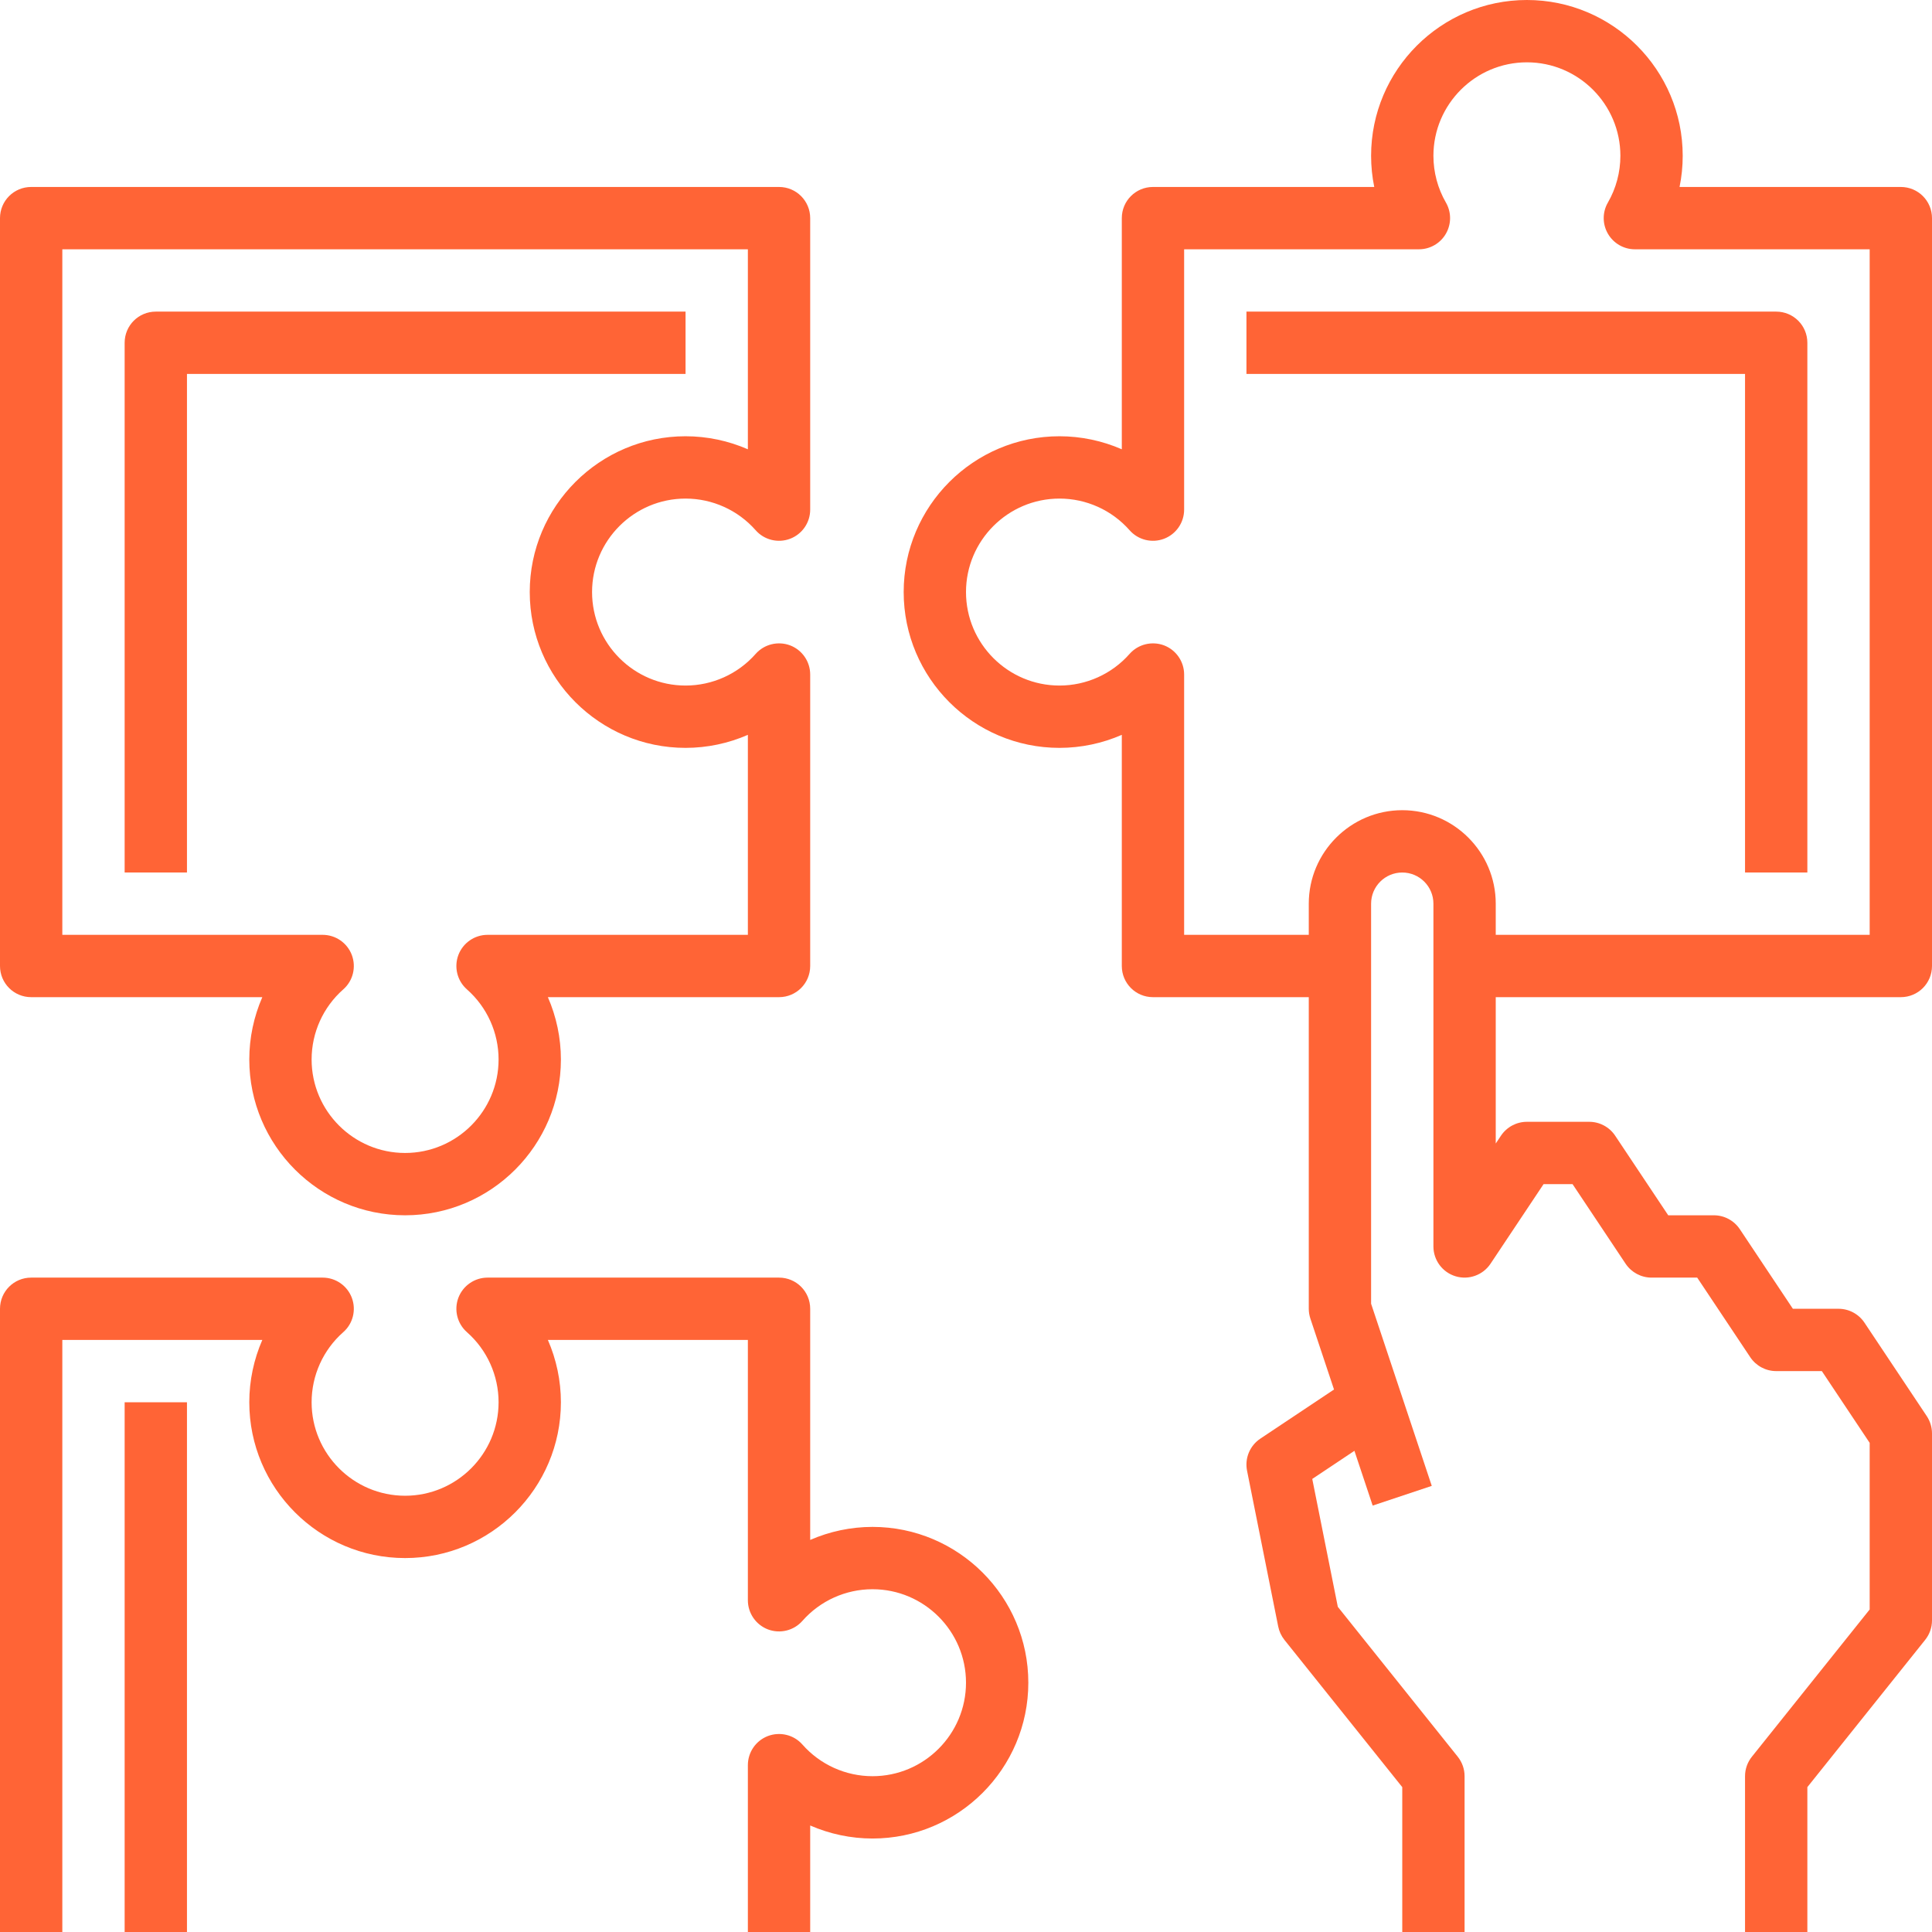<?xml version="1.0" encoding="UTF-8"?> <svg xmlns="http://www.w3.org/2000/svg" viewBox="1752 2252 496 496" width="496" height="496" data-guides="{&quot;vertical&quot;:[],&quot;horizontal&quot;:[]}"><path fill="#ff6436" stroke="none" fill-opacity="1" stroke-width="1" stroke-opacity="1" color="rgb(51, 51, 51)" font-size-adjust="none" id="tSvg1680ee2be1d" title="Path 1" d="M 2240 2508 C 2244.426 2508 2248 2504.426 2248 2500C 2248 2436 2248 2372 2248 2308C 2248 2303.574 2244.426 2300 2240 2300C 2221.064 2300 2202.128 2300 2183.191 2300C 2183.727 2297.383 2184 2294.695 2184 2292C 2184 2269.945 2166.055 2252 2144 2252C 2121.945 2252 2104 2269.945 2104 2292C 2104 2294.695 2104.273 2297.383 2104.809 2300C 2085.872 2300 2066.936 2300 2048 2300C 2043.574 2300 2040 2303.574 2040 2308C 2040 2327.781 2040 2347.562 2040 2367.344C 2035.008 2365.168 2029.566 2364 2024 2364C 2001.945 2364 1984 2381.945 1984 2404C 1984 2426.055 2001.945 2444 2024 2444C 2029.566 2444 2035.008 2442.832 2040 2440.656C 2040 2460.438 2040 2480.219 2040 2500C 2040 2504.426 2043.574 2508 2048 2508C 2061.333 2508 2074.667 2508 2088 2508C 2088 2534.667 2088 2561.333 2088 2588C 2088 2588.855 2088.145 2589.711 2088.414 2590.527C 2090.436 2596.594 2092.458 2602.66 2094.48 2608.727C 2088.173 2612.932 2081.866 2617.138 2075.559 2621.344C 2072.863 2623.145 2071.52 2626.391 2072.152 2629.566C 2074.819 2642.9 2077.486 2656.233 2080.152 2669.566C 2080.398 2670.816 2080.953 2672 2081.742 2673C 2091.828 2685.603 2101.914 2698.206 2112 2710.809C 2112 2723.206 2112 2735.603 2112 2748C 2117.333 2748 2122.667 2748 2128 2748C 2128 2734.667 2128 2721.333 2128 2708C 2128 2706.176 2127.383 2704.426 2126.246 2703C 2115.983 2690.173 2105.72 2677.346 2095.457 2664.52C 2093.27 2653.576 2091.082 2642.632 2088.895 2631.688C 2092.503 2629.28 2096.111 2626.872 2099.719 2624.465C 2101.281 2629.152 2102.844 2633.84 2104.406 2638.527C 2109.462 2636.84 2114.518 2635.152 2119.574 2633.465C 2114.383 2617.878 2109.191 2602.29 2104 2586.703C 2104 2552.469 2104 2518.234 2104 2484C 2104 2479.586 2107.586 2476 2112 2476C 2116.414 2476 2120 2479.586 2120 2484C 2120 2513.333 2120 2542.667 2120 2572C 2120 2575.52 2122.305 2578.633 2125.68 2579.656C 2129.047 2580.68 2132.703 2579.367 2134.656 2576.441C 2139.198 2569.628 2143.74 2562.814 2148.281 2556C 2150.76 2556 2153.24 2556 2155.719 2556C 2160.26 2562.814 2164.802 2569.628 2169.344 2576.441C 2170.832 2578.664 2173.328 2580 2176 2580C 2179.906 2580 2183.812 2580 2187.719 2580C 2192.26 2586.814 2196.802 2593.628 2201.344 2600.441C 2202.832 2602.664 2205.328 2604 2208 2604C 2211.906 2604 2215.812 2604 2219.719 2604C 2223.812 2610.142 2227.906 2616.284 2232 2622.426C 2232 2636.684 2232 2650.941 2232 2665.199C 2221.918 2677.802 2211.836 2690.405 2201.754 2703.008C 2200.617 2704.426 2200 2706.176 2200 2708C 2200 2721.333 2200 2734.667 2200 2748C 2205.333 2748 2210.667 2748 2216 2748C 2216 2735.603 2216 2723.206 2216 2710.809C 2226.082 2698.206 2236.164 2685.603 2246.246 2673C 2247.383 2671.574 2248 2669.824 2248 2668C 2248 2652 2248 2636 2248 2620C 2248 2618.426 2247.527 2616.871 2246.656 2615.559C 2241.323 2607.559 2235.99 2599.559 2230.656 2591.559C 2229.168 2589.336 2226.672 2588 2224 2588C 2220.094 2588 2216.188 2588 2212.281 2588C 2207.74 2581.186 2203.198 2574.372 2198.656 2567.559C 2197.168 2565.336 2194.672 2564 2192 2564C 2188.094 2564 2184.188 2564 2180.281 2564C 2175.74 2557.186 2171.198 2550.372 2166.656 2543.559C 2165.168 2541.336 2162.672 2540 2160 2540C 2154.667 2540 2149.333 2540 2144 2540C 2141.328 2540 2138.832 2541.336 2137.344 2543.559C 2136.896 2544.23 2136.448 2544.902 2136 2545.574C 2136 2533.049 2136 2520.525 2136 2508C 2170.667 2508 2205.333 2508 2240 2508ZM 2112 2460 C 2098.77 2460 2088 2470.77 2088 2484C 2088 2486.667 2088 2489.333 2088 2492C 2077.333 2492 2066.667 2492 2056 2492C 2056 2469.723 2056 2447.445 2056 2425.168C 2056 2421.84 2053.938 2418.863 2050.832 2417.68C 2047.734 2416.527 2044.207 2417.375 2042 2419.871C 2037.449 2425.039 2030.887 2428 2024 2428C 2010.77 2428 2000 2417.23 2000 2404C 2000 2390.77 2010.77 2380 2024 2380C 2030.887 2380 2037.449 2382.961 2042 2388.129C 2044.199 2390.625 2047.719 2391.496 2050.832 2390.32C 2053.938 2389.145 2056 2386.168 2056 2382.832C 2056 2360.555 2056 2338.277 2056 2316C 2076.094 2316 2096.188 2316 2116.281 2316C 2119.137 2316 2121.785 2314.473 2123.207 2311.992C 2124.633 2309.512 2124.641 2306.465 2123.199 2303.984C 2121.113 2300.375 2120 2296.223 2120 2292C 2120 2278.77 2130.77 2268 2144 2268C 2157.23 2268 2168 2278.77 2168 2292C 2168 2296.223 2166.887 2300.375 2164.801 2303.984C 2163.359 2306.465 2163.359 2309.512 2164.793 2311.992C 2166.223 2314.473 2168.855 2316 2171.719 2316C 2191.812 2316 2211.906 2316 2232 2316C 2232 2374.667 2232 2433.333 2232 2492C 2200 2492 2168 2492 2136 2492C 2136 2489.333 2136 2486.667 2136 2484C 2136 2470.77 2125.23 2460 2112 2460Z"></path><path fill="#ff6436" stroke="none" fill-opacity="1" stroke-width="1" stroke-opacity="1" color="rgb(51, 51, 51)" font-size-adjust="none" id="tSvg18fd05d88" title="Path 2" d="M 1760 2508 C 1779.781 2508 1799.562 2508 1819.344 2508C 1817.168 2512.992 1816 2518.434 1816 2524C 1816 2546.055 1833.945 2564 1856 2564C 1878.055 2564 1896 2546.055 1896 2524C 1896 2518.434 1894.832 2512.992 1892.656 2508C 1912.438 2508 1932.219 2508 1952 2508C 1956.426 2508 1960 2504.426 1960 2500C 1960 2475.056 1960 2450.112 1960 2425.168C 1960 2421.84 1957.938 2418.863 1954.832 2417.68C 1951.727 2416.527 1948.207 2417.375 1946 2419.871C 1941.449 2425.039 1934.887 2428 1928 2428C 1914.77 2428 1904 2417.23 1904 2404C 1904 2390.77 1914.77 2380 1928 2380C 1934.887 2380 1941.449 2382.961 1946 2388.129C 1948.191 2390.625 1951.727 2391.496 1954.832 2390.32C 1957.938 2389.145 1960 2386.168 1960 2382.832C 1960 2357.888 1960 2332.944 1960 2308C 1960 2303.574 1956.426 2300 1952 2300C 1888 2300 1824 2300 1760 2300C 1755.574 2300 1752 2303.574 1752 2308C 1752 2372 1752 2436 1752 2500C 1752 2504.426 1755.574 2508 1760 2508ZM 1768 2316 C 1826.667 2316 1885.333 2316 1944 2316C 1944 2333.115 1944 2350.229 1944 2367.344C 1939.008 2365.168 1933.566 2364 1928 2364C 1905.945 2364 1888 2381.945 1888 2404C 1888 2426.055 1905.945 2444 1928 2444C 1933.566 2444 1939.008 2442.832 1944 2440.656C 1944 2457.771 1944 2474.885 1944 2492C 1921.723 2492 1899.445 2492 1877.168 2492C 1873.84 2492 1870.863 2494.062 1869.68 2497.168C 1868.512 2500.289 1869.375 2503.801 1871.871 2506C 1877.039 2510.551 1880 2517.113 1880 2524C 1880 2537.23 1869.23 2548 1856 2548C 1842.77 2548 1832 2537.23 1832 2524C 1832 2517.113 1834.961 2510.551 1840.129 2506C 1842.625 2503.809 1843.496 2500.289 1842.32 2497.168C 1841.145 2494.062 1838.168 2492 1834.832 2492C 1812.555 2492 1790.277 2492 1768 2492C 1768 2433.333 1768 2374.667 1768 2316Z"></path><path fill="#ff6436" stroke="none" fill-opacity="1" stroke-width="1" stroke-opacity="1" color="rgb(51, 51, 51)" font-size-adjust="none" id="tSvgf64353c407" title="Path 3" d="M 1976 2644 C 1970.434 2644 1964.992 2645.168 1960 2647.344C 1960 2627.562 1960 2607.781 1960 2588C 1960 2583.574 1956.426 2580 1952 2580C 1927.056 2580 1902.112 2580 1877.168 2580C 1873.84 2580 1870.863 2582.062 1869.68 2585.168C 1868.512 2588.289 1869.375 2591.801 1871.871 2594C 1877.039 2598.551 1880 2605.113 1880 2612C 1880 2625.23 1869.23 2636 1856 2636C 1842.77 2636 1832 2625.23 1832 2612C 1832 2605.113 1834.961 2598.551 1840.129 2594C 1842.625 2591.809 1843.496 2588.289 1842.32 2585.168C 1841.145 2582.062 1838.168 2580 1834.832 2580C 1809.888 2580 1784.944 2580 1760 2580C 1755.574 2580 1752 2583.574 1752 2588C 1752 2641.333 1752 2694.667 1752 2748C 1757.333 2748 1762.667 2748 1768 2748C 1768 2697.333 1768 2646.667 1768 2596C 1785.115 2596 1802.229 2596 1819.344 2596C 1817.168 2600.992 1816 2606.434 1816 2612C 1816 2634.055 1833.945 2652 1856 2652C 1878.055 2652 1896 2634.055 1896 2612C 1896 2606.434 1894.832 2600.992 1892.656 2596C 1909.771 2596 1926.885 2596 1944 2596C 1944 2618.277 1944 2640.555 1944 2662.832C 1944 2666.16 1946.062 2669.137 1949.168 2670.32C 1952.266 2671.488 1955.793 2670.633 1958 2668.129C 1962.551 2662.961 1969.113 2660 1976 2660C 1989.23 2660 2000 2670.77 2000 2684C 2000 2697.23 1989.23 2708 1976 2708C 1969.113 2708 1962.551 2705.039 1958 2699.871C 1955.809 2697.375 1952.289 2696.52 1949.168 2697.68C 1946.062 2698.855 1944 2701.832 1944 2705.168C 1944 2719.445 1944 2733.723 1944 2748C 1949.333 2748 1954.667 2748 1960 2748C 1960 2738.885 1960 2729.771 1960 2720.656C 1964.992 2722.832 1970.434 2724 1976 2724C 1998.055 2724 2016 2706.055 2016 2684C 2016 2661.945 1998.055 2644 1976 2644Z"></path><path fill="#ff6436" stroke="none" fill-opacity="1" stroke-width="1" stroke-opacity="1" color="rgb(51, 51, 51)" font-size-adjust="none" id="tSvg1625cdea0fb" title="Path 4" d="M 2200 2476 C 2205.333 2476 2210.667 2476 2216 2476C 2216 2430.667 2216 2385.333 2216 2340C 2216 2335.574 2212.426 2332 2208 2332C 2162.667 2332 2117.333 2332 2072 2332C 2072 2337.333 2072 2342.667 2072 2348C 2114.667 2348 2157.333 2348 2200 2348C 2200 2390.667 2200 2433.333 2200 2476Z"></path><path fill="#ff6436" stroke="none" fill-opacity="1" stroke-width="1" stroke-opacity="1" color="rgb(51, 51, 51)" font-size-adjust="none" id="tSvg7ada89678d" title="Path 5" d="M 1928 2332 C 1882.667 2332 1837.333 2332 1792 2332C 1787.574 2332 1784 2335.574 1784 2340C 1784 2385.333 1784 2430.667 1784 2476C 1789.333 2476 1794.667 2476 1800 2476C 1800 2433.333 1800 2390.667 1800 2348C 1842.667 2348 1885.333 2348 1928 2348C 1928 2342.667 1928 2337.333 1928 2332Z"></path><path fill="#ff6436" stroke="none" fill-opacity="1" stroke-width="1" stroke-opacity="1" color="rgb(51, 51, 51)" font-size-adjust="none" id="tSvg99bbd7a9ba" title="Path 6" d="M 1784 2612 C 1789.333 2612 1794.667 2612 1800 2612C 1800 2657.333 1800 2702.667 1800 2748C 1794.667 2748 1789.333 2748 1784 2748C 1784 2702.667 1784 2657.333 1784 2612Z"></path><defs></defs></svg> 